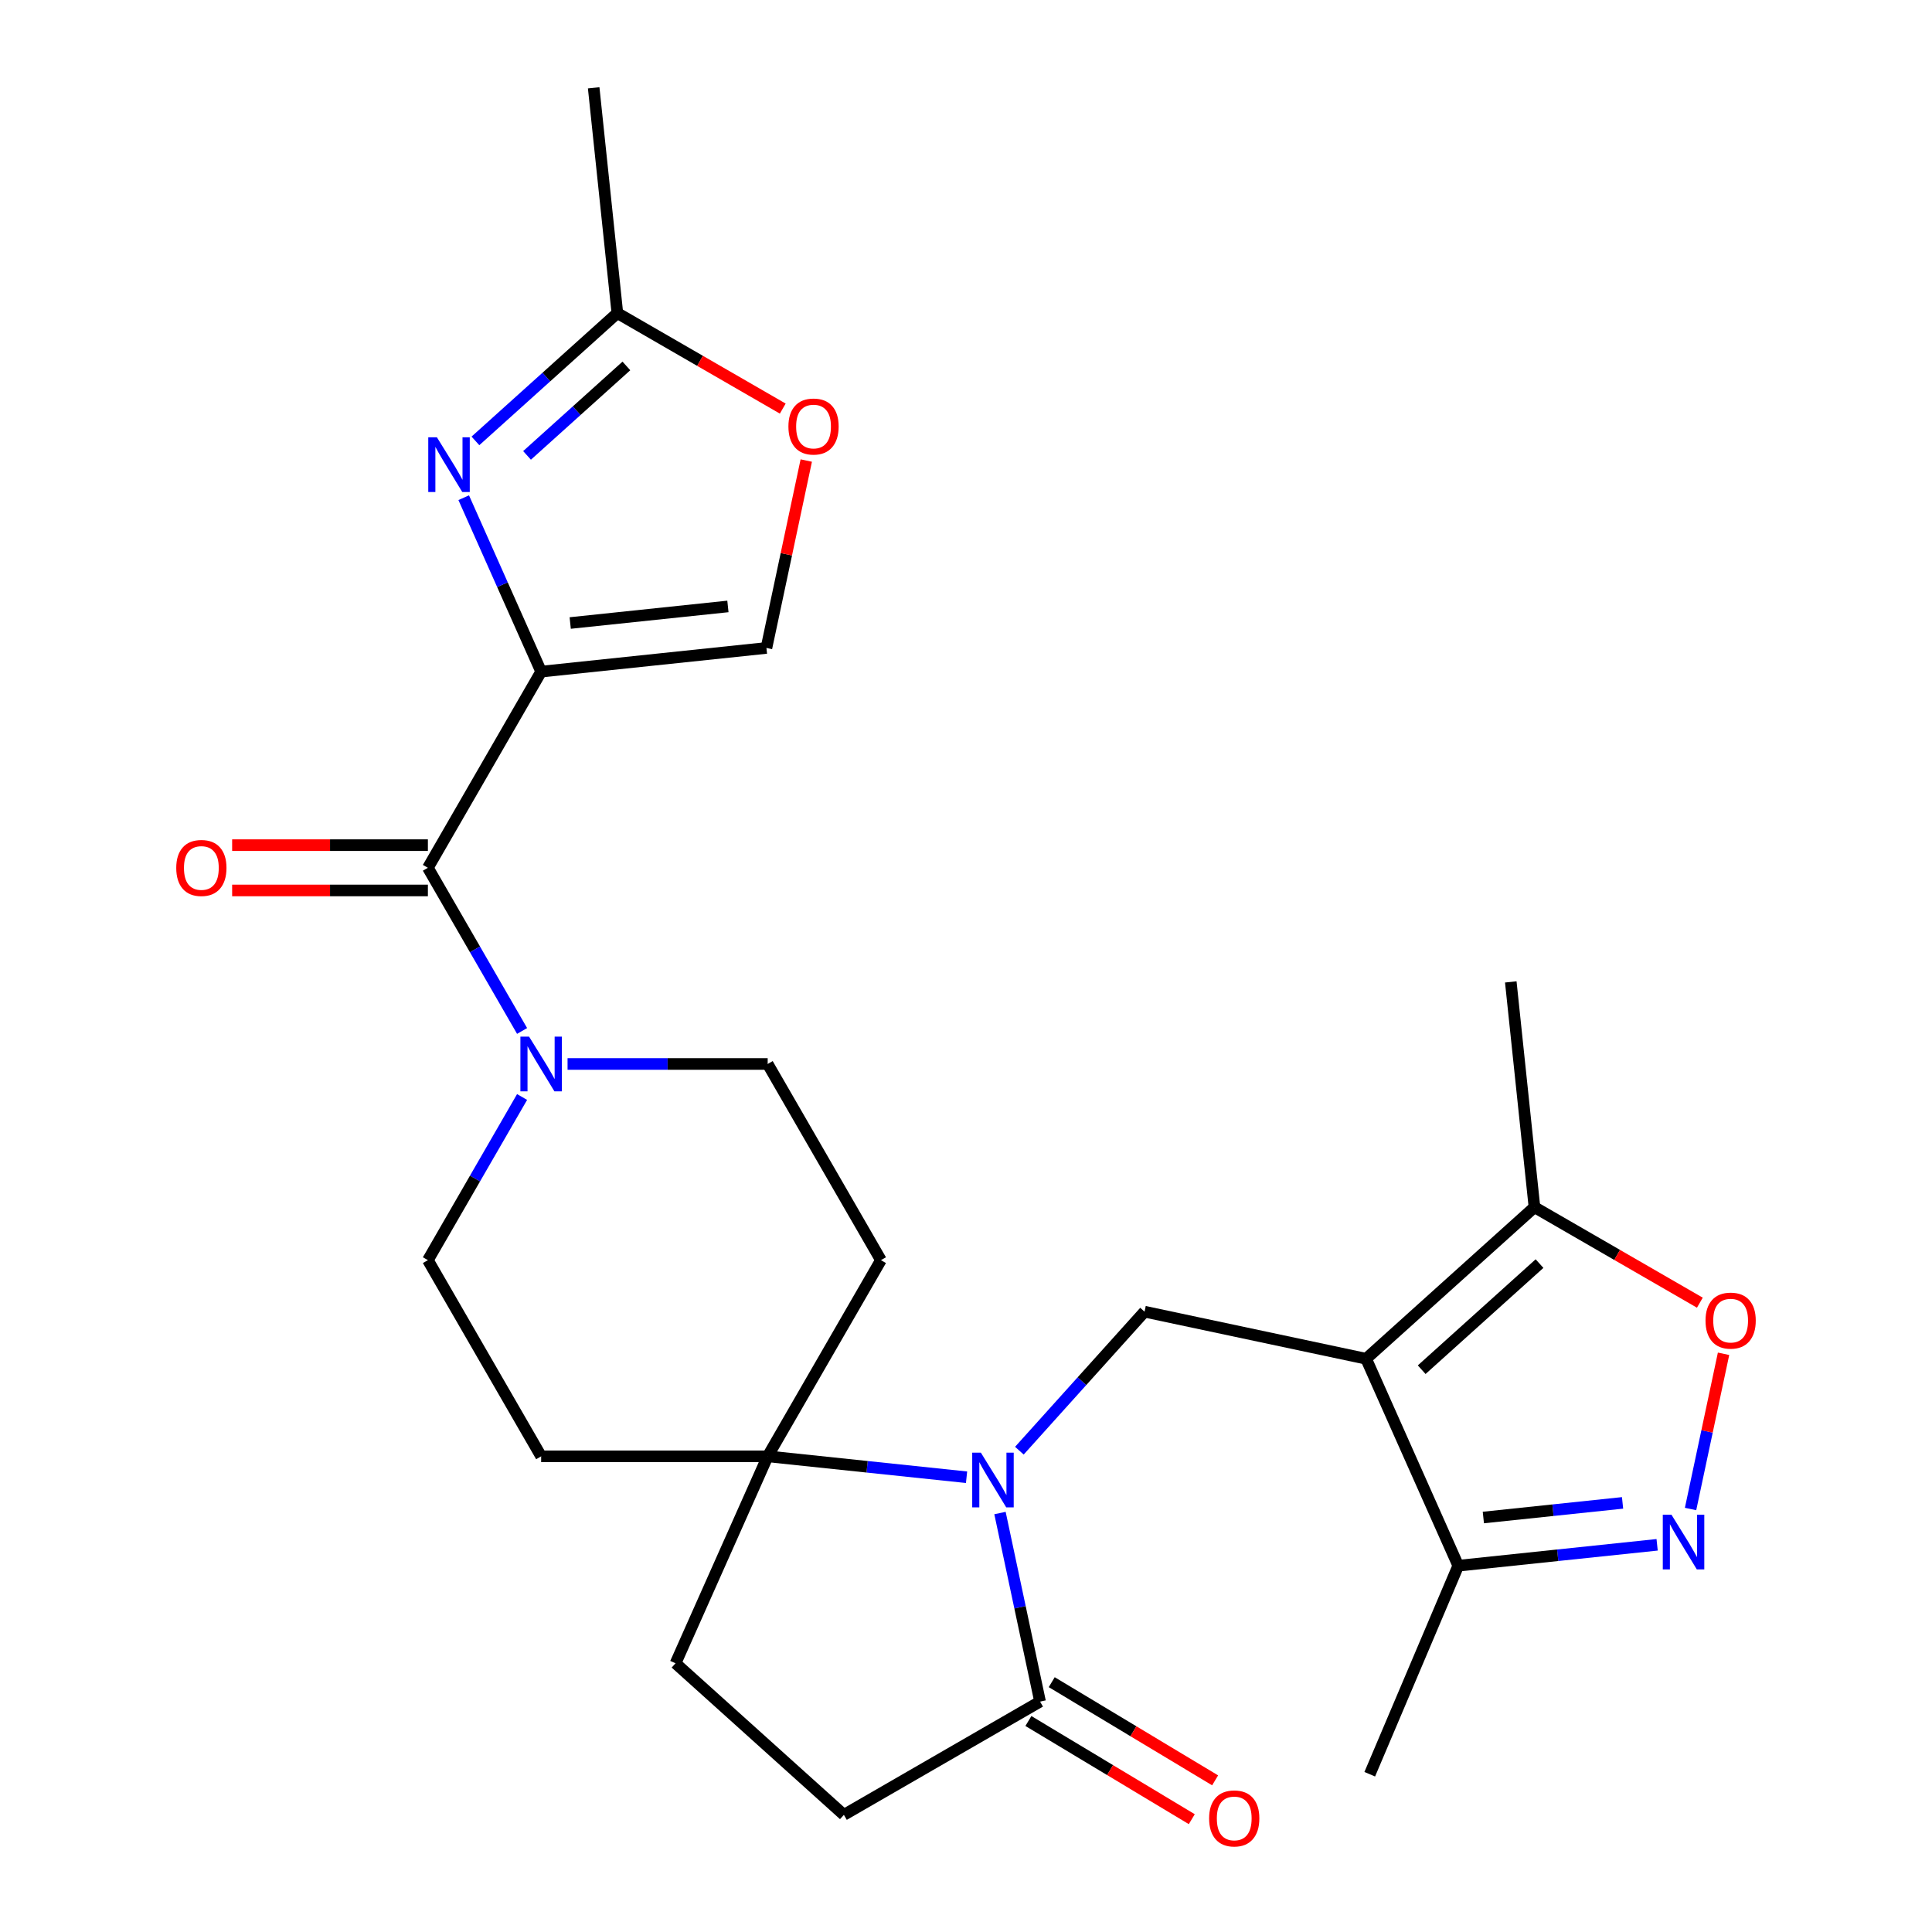 <?xml version='1.0' encoding='iso-8859-1'?>
<svg version='1.1' baseProfile='full'
              xmlns='http://www.w3.org/2000/svg'
                      xmlns:rdkit='http://www.rdkit.org/xml'
                      xmlns:xlink='http://www.w3.org/1999/xlink'
                  xml:space='preserve'
width='1000px' height='1000px' viewBox='0 0 1000 1000'>
<!-- END OF HEADER -->
<rect style='opacity:1.0;fill:#FFFFFF;stroke:none' width='1000' height='1000' x='0' y='0'> </rect>
<path class='bond-2' d='M 280.1,347.631 L 260.06,302.62' style='fill:none;fill-rule:evenodd;stroke:#000000;stroke-width:6px;stroke-linecap:butt;stroke-linejoin:miter;stroke-opacity:1' />
<path class='bond-2' d='M 260.06,302.62 L 240.019,257.609' style='fill:none;fill-rule:evenodd;stroke:#0000FF;stroke-width:6px;stroke-linecap:butt;stroke-linejoin:miter;stroke-opacity:1' />
<path class='bond-3' d='M 280.1,347.631 L 221.475,449.172' style='fill:none;fill-rule:evenodd;stroke:#000000;stroke-width:6px;stroke-linecap:butt;stroke-linejoin:miter;stroke-opacity:1' />
<path class='bond-12' d='M 280.1,347.631 L 396.707,335.375' style='fill:none;fill-rule:evenodd;stroke:#000000;stroke-width:6px;stroke-linecap:butt;stroke-linejoin:miter;stroke-opacity:1' />
<path class='bond-12' d='M 295.14,322.471 L 376.765,313.891' style='fill:none;fill-rule:evenodd;stroke:#000000;stroke-width:6px;stroke-linecap:butt;stroke-linejoin:miter;stroke-opacity:1' />
<path class='bond-0' d='M 707.1,703.296 L 592.412,678.918' style='fill:none;fill-rule:evenodd;stroke:#000000;stroke-width:6px;stroke-linecap:butt;stroke-linejoin:miter;stroke-opacity:1' />
<path class='bond-9' d='M 707.1,703.296 L 794.234,624.84' style='fill:none;fill-rule:evenodd;stroke:#000000;stroke-width:6px;stroke-linecap:butt;stroke-linejoin:miter;stroke-opacity:1' />
<path class='bond-9' d='M 735.861,708.954 L 796.855,654.035' style='fill:none;fill-rule:evenodd;stroke:#000000;stroke-width:6px;stroke-linecap:butt;stroke-linejoin:miter;stroke-opacity:1' />
<path class='bond-11' d='M 707.1,703.296 L 754.79,810.409' style='fill:none;fill-rule:evenodd;stroke:#000000;stroke-width:6px;stroke-linecap:butt;stroke-linejoin:miter;stroke-opacity:1' />
<path class='bond-1' d='M 500.286,764.615 L 448.818,759.205' style='fill:none;fill-rule:evenodd;stroke:#0000FF;stroke-width:6px;stroke-linecap:butt;stroke-linejoin:miter;stroke-opacity:1' />
<path class='bond-1' d='M 448.818,759.205 L 397.35,753.796' style='fill:none;fill-rule:evenodd;stroke:#000000;stroke-width:6px;stroke-linecap:butt;stroke-linejoin:miter;stroke-opacity:1' />
<path class='bond-5' d='M 527.628,750.868 L 560.02,714.893' style='fill:none;fill-rule:evenodd;stroke:#0000FF;stroke-width:6px;stroke-linecap:butt;stroke-linejoin:miter;stroke-opacity:1' />
<path class='bond-5' d='M 560.02,714.893 L 592.412,678.918' style='fill:none;fill-rule:evenodd;stroke:#000000;stroke-width:6px;stroke-linecap:butt;stroke-linejoin:miter;stroke-opacity:1' />
<path class='bond-8' d='M 517.59,783.143 L 527.962,831.941' style='fill:none;fill-rule:evenodd;stroke:#0000FF;stroke-width:6px;stroke-linecap:butt;stroke-linejoin:miter;stroke-opacity:1' />
<path class='bond-8' d='M 527.962,831.941 L 538.335,880.739' style='fill:none;fill-rule:evenodd;stroke:#000000;stroke-width:6px;stroke-linecap:butt;stroke-linejoin:miter;stroke-opacity:1' />
<path class='bond-13' d='M 246.081,228.208 L 282.812,195.135' style='fill:none;fill-rule:evenodd;stroke:#0000FF;stroke-width:6px;stroke-linecap:butt;stroke-linejoin:miter;stroke-opacity:1' />
<path class='bond-13' d='M 282.812,195.135 L 319.544,162.062' style='fill:none;fill-rule:evenodd;stroke:#000000;stroke-width:6px;stroke-linecap:butt;stroke-linejoin:miter;stroke-opacity:1' />
<path class='bond-13' d='M 272.792,235.713 L 298.503,212.562' style='fill:none;fill-rule:evenodd;stroke:#0000FF;stroke-width:6px;stroke-linecap:butt;stroke-linejoin:miter;stroke-opacity:1' />
<path class='bond-13' d='M 298.503,212.562 L 324.215,189.411' style='fill:none;fill-rule:evenodd;stroke:#000000;stroke-width:6px;stroke-linecap:butt;stroke-linejoin:miter;stroke-opacity:1' />
<path class='bond-7' d='M 221.475,449.172 L 245.853,491.397' style='fill:none;fill-rule:evenodd;stroke:#000000;stroke-width:6px;stroke-linecap:butt;stroke-linejoin:miter;stroke-opacity:1' />
<path class='bond-7' d='M 245.853,491.397 L 270.232,533.622' style='fill:none;fill-rule:evenodd;stroke:#0000FF;stroke-width:6px;stroke-linecap:butt;stroke-linejoin:miter;stroke-opacity:1' />
<path class='bond-19' d='M 221.475,437.447 L 170.816,437.447' style='fill:none;fill-rule:evenodd;stroke:#000000;stroke-width:6px;stroke-linecap:butt;stroke-linejoin:miter;stroke-opacity:1' />
<path class='bond-19' d='M 170.816,437.447 L 120.156,437.447' style='fill:none;fill-rule:evenodd;stroke:#FF0000;stroke-width:6px;stroke-linecap:butt;stroke-linejoin:miter;stroke-opacity:1' />
<path class='bond-19' d='M 221.475,460.897 L 170.816,460.897' style='fill:none;fill-rule:evenodd;stroke:#000000;stroke-width:6px;stroke-linecap:butt;stroke-linejoin:miter;stroke-opacity:1' />
<path class='bond-19' d='M 170.816,460.897 L 120.156,460.897' style='fill:none;fill-rule:evenodd;stroke:#FF0000;stroke-width:6px;stroke-linecap:butt;stroke-linejoin:miter;stroke-opacity:1' />
<path class='bond-4' d='M 857.726,799.59 L 806.258,804.999' style='fill:none;fill-rule:evenodd;stroke:#0000FF;stroke-width:6px;stroke-linecap:butt;stroke-linejoin:miter;stroke-opacity:1' />
<path class='bond-4' d='M 806.258,804.999 L 754.79,810.409' style='fill:none;fill-rule:evenodd;stroke:#000000;stroke-width:6px;stroke-linecap:butt;stroke-linejoin:miter;stroke-opacity:1' />
<path class='bond-4' d='M 839.835,777.891 L 803.807,781.678' style='fill:none;fill-rule:evenodd;stroke:#0000FF;stroke-width:6px;stroke-linecap:butt;stroke-linejoin:miter;stroke-opacity:1' />
<path class='bond-4' d='M 803.807,781.678 L 767.779,785.464' style='fill:none;fill-rule:evenodd;stroke:#000000;stroke-width:6px;stroke-linecap:butt;stroke-linejoin:miter;stroke-opacity:1' />
<path class='bond-29' d='M 875.03,781.062 L 883.569,740.891' style='fill:none;fill-rule:evenodd;stroke:#0000FF;stroke-width:6px;stroke-linecap:butt;stroke-linejoin:miter;stroke-opacity:1' />
<path class='bond-29' d='M 883.569,740.891 L 892.107,700.72' style='fill:none;fill-rule:evenodd;stroke:#FF0000;stroke-width:6px;stroke-linecap:butt;stroke-linejoin:miter;stroke-opacity:1' />
<path class='bond-6' d='M 397.35,753.796 L 455.974,652.254' style='fill:none;fill-rule:evenodd;stroke:#000000;stroke-width:6px;stroke-linecap:butt;stroke-linejoin:miter;stroke-opacity:1' />
<path class='bond-22' d='M 397.35,753.796 L 349.66,860.909' style='fill:none;fill-rule:evenodd;stroke:#000000;stroke-width:6px;stroke-linecap:butt;stroke-linejoin:miter;stroke-opacity:1' />
<path class='bond-27' d='M 397.35,753.796 L 280.1,753.796' style='fill:none;fill-rule:evenodd;stroke:#000000;stroke-width:6px;stroke-linecap:butt;stroke-linejoin:miter;stroke-opacity:1' />
<path class='bond-17' d='M 270.232,567.804 L 245.853,610.029' style='fill:none;fill-rule:evenodd;stroke:#0000FF;stroke-width:6px;stroke-linecap:butt;stroke-linejoin:miter;stroke-opacity:1' />
<path class='bond-17' d='M 245.853,610.029 L 221.475,652.254' style='fill:none;fill-rule:evenodd;stroke:#000000;stroke-width:6px;stroke-linecap:butt;stroke-linejoin:miter;stroke-opacity:1' />
<path class='bond-18' d='M 293.771,550.713 L 345.56,550.713' style='fill:none;fill-rule:evenodd;stroke:#0000FF;stroke-width:6px;stroke-linecap:butt;stroke-linejoin:miter;stroke-opacity:1' />
<path class='bond-18' d='M 345.56,550.713 L 397.35,550.713' style='fill:none;fill-rule:evenodd;stroke:#000000;stroke-width:6px;stroke-linecap:butt;stroke-linejoin:miter;stroke-opacity:1' />
<path class='bond-21' d='M 532.296,890.789 L 574.58,916.198' style='fill:none;fill-rule:evenodd;stroke:#000000;stroke-width:6px;stroke-linecap:butt;stroke-linejoin:miter;stroke-opacity:1' />
<path class='bond-21' d='M 574.58,916.198 L 616.865,941.607' style='fill:none;fill-rule:evenodd;stroke:#FF0000;stroke-width:6px;stroke-linecap:butt;stroke-linejoin:miter;stroke-opacity:1' />
<path class='bond-21' d='M 544.374,870.689 L 586.659,896.098' style='fill:none;fill-rule:evenodd;stroke:#000000;stroke-width:6px;stroke-linecap:butt;stroke-linejoin:miter;stroke-opacity:1' />
<path class='bond-21' d='M 586.659,896.098 L 628.944,921.507' style='fill:none;fill-rule:evenodd;stroke:#FF0000;stroke-width:6px;stroke-linecap:butt;stroke-linejoin:miter;stroke-opacity:1' />
<path class='bond-28' d='M 538.335,880.739 L 436.793,939.364' style='fill:none;fill-rule:evenodd;stroke:#000000;stroke-width:6px;stroke-linecap:butt;stroke-linejoin:miter;stroke-opacity:1' />
<path class='bond-10' d='M 794.234,624.84 L 837.039,649.554' style='fill:none;fill-rule:evenodd;stroke:#000000;stroke-width:6px;stroke-linecap:butt;stroke-linejoin:miter;stroke-opacity:1' />
<path class='bond-10' d='M 837.039,649.554 L 879.844,674.267' style='fill:none;fill-rule:evenodd;stroke:#FF0000;stroke-width:6px;stroke-linecap:butt;stroke-linejoin:miter;stroke-opacity:1' />
<path class='bond-23' d='M 794.234,624.84 L 781.978,508.233' style='fill:none;fill-rule:evenodd;stroke:#000000;stroke-width:6px;stroke-linecap:butt;stroke-linejoin:miter;stroke-opacity:1' />
<path class='bond-25' d='M 754.79,810.409 L 708.98,918.339' style='fill:none;fill-rule:evenodd;stroke:#000000;stroke-width:6px;stroke-linecap:butt;stroke-linejoin:miter;stroke-opacity:1' />
<path class='bond-14' d='M 396.707,335.375 L 407.016,286.876' style='fill:none;fill-rule:evenodd;stroke:#000000;stroke-width:6px;stroke-linecap:butt;stroke-linejoin:miter;stroke-opacity:1' />
<path class='bond-14' d='M 407.016,286.876 L 417.324,238.378' style='fill:none;fill-rule:evenodd;stroke:#FF0000;stroke-width:6px;stroke-linecap:butt;stroke-linejoin:miter;stroke-opacity:1' />
<path class='bond-24' d='M 319.544,162.062 L 307.288,45.455' style='fill:none;fill-rule:evenodd;stroke:#000000;stroke-width:6px;stroke-linecap:butt;stroke-linejoin:miter;stroke-opacity:1' />
<path class='bond-26' d='M 319.544,162.062 L 362.349,186.776' style='fill:none;fill-rule:evenodd;stroke:#000000;stroke-width:6px;stroke-linecap:butt;stroke-linejoin:miter;stroke-opacity:1' />
<path class='bond-26' d='M 362.349,186.776 L 405.154,211.489' style='fill:none;fill-rule:evenodd;stroke:#FF0000;stroke-width:6px;stroke-linecap:butt;stroke-linejoin:miter;stroke-opacity:1' />
<path class='bond-15' d='M 455.974,652.254 L 397.35,550.713' style='fill:none;fill-rule:evenodd;stroke:#000000;stroke-width:6px;stroke-linecap:butt;stroke-linejoin:miter;stroke-opacity:1' />
<path class='bond-16' d='M 280.1,753.796 L 221.475,652.254' style='fill:none;fill-rule:evenodd;stroke:#000000;stroke-width:6px;stroke-linecap:butt;stroke-linejoin:miter;stroke-opacity:1' />
<path class='bond-20' d='M 436.793,939.364 L 349.66,860.909' style='fill:none;fill-rule:evenodd;stroke:#000000;stroke-width:6px;stroke-linecap:butt;stroke-linejoin:miter;stroke-opacity:1' />
<path  class='atom-2' d='M 507.697 751.892
L 516.977 766.892
Q 517.897 768.372, 519.377 771.052
Q 520.857 773.732, 520.937 773.892
L 520.937 751.892
L 524.697 751.892
L 524.697 780.212
L 520.817 780.212
L 510.857 763.812
Q 509.697 761.892, 508.457 759.692
Q 507.257 757.492, 506.897 756.812
L 506.897 780.212
L 503.217 780.212
L 503.217 751.892
L 507.697 751.892
' fill='#0000FF'/>
<path  class='atom-3' d='M 226.15 226.357
L 235.43 241.357
Q 236.35 242.837, 237.83 245.517
Q 239.31 248.197, 239.39 248.357
L 239.39 226.357
L 243.15 226.357
L 243.15 254.677
L 239.27 254.677
L 229.31 238.277
Q 228.15 236.357, 226.91 234.157
Q 225.71 231.957, 225.35 231.277
L 225.35 254.677
L 221.67 254.677
L 221.67 226.357
L 226.15 226.357
' fill='#0000FF'/>
<path  class='atom-5' d='M 865.137 783.993
L 874.417 798.993
Q 875.337 800.473, 876.817 803.153
Q 878.297 805.833, 878.377 805.993
L 878.377 783.993
L 882.137 783.993
L 882.137 812.313
L 878.257 812.313
L 868.297 795.913
Q 867.137 793.993, 865.897 791.793
Q 864.697 789.593, 864.337 788.913
L 864.337 812.313
L 860.657 812.313
L 860.657 783.993
L 865.137 783.993
' fill='#0000FF'/>
<path  class='atom-8' d='M 273.84 536.553
L 283.12 551.553
Q 284.04 553.033, 285.52 555.713
Q 287 558.393, 287.08 558.553
L 287.08 536.553
L 290.84 536.553
L 290.84 564.873
L 286.96 564.873
L 277 548.473
Q 275.84 546.553, 274.6 544.353
Q 273.4 542.153, 273.04 541.473
L 273.04 564.873
L 269.36 564.873
L 269.36 536.553
L 273.84 536.553
' fill='#0000FF'/>
<path  class='atom-11' d='M 882.775 683.545
Q 882.775 676.745, 886.135 672.945
Q 889.495 669.145, 895.775 669.145
Q 902.055 669.145, 905.415 672.945
Q 908.775 676.745, 908.775 683.545
Q 908.775 690.425, 905.375 694.345
Q 901.975 698.225, 895.775 698.225
Q 889.535 698.225, 886.135 694.345
Q 882.775 690.465, 882.775 683.545
M 895.775 695.025
Q 900.095 695.025, 902.415 692.145
Q 904.775 689.225, 904.775 683.545
Q 904.775 677.985, 902.415 675.185
Q 900.095 672.345, 895.775 672.345
Q 891.455 672.345, 889.095 675.145
Q 886.775 677.945, 886.775 683.545
Q 886.775 689.265, 889.095 692.145
Q 891.455 695.025, 895.775 695.025
' fill='#FF0000'/>
<path  class='atom-15' d='M 408.085 220.767
Q 408.085 213.967, 411.445 210.167
Q 414.805 206.367, 421.085 206.367
Q 427.365 206.367, 430.725 210.167
Q 434.085 213.967, 434.085 220.767
Q 434.085 227.647, 430.685 231.567
Q 427.285 235.447, 421.085 235.447
Q 414.845 235.447, 411.445 231.567
Q 408.085 227.687, 408.085 220.767
M 421.085 232.247
Q 425.405 232.247, 427.725 229.367
Q 430.085 226.447, 430.085 220.767
Q 430.085 215.207, 427.725 212.407
Q 425.405 209.567, 421.085 209.567
Q 416.765 209.567, 414.405 212.367
Q 412.085 215.167, 412.085 220.767
Q 412.085 226.487, 414.405 229.367
Q 416.765 232.247, 421.085 232.247
' fill='#FF0000'/>
<path  class='atom-20' d='M 91.225 449.252
Q 91.225 442.452, 94.585 438.652
Q 97.945 434.852, 104.225 434.852
Q 110.505 434.852, 113.865 438.652
Q 117.225 442.452, 117.225 449.252
Q 117.225 456.132, 113.825 460.052
Q 110.425 463.932, 104.225 463.932
Q 97.985 463.932, 94.585 460.052
Q 91.225 456.172, 91.225 449.252
M 104.225 460.732
Q 108.545 460.732, 110.865 457.852
Q 113.225 454.932, 113.225 449.252
Q 113.225 443.692, 110.865 440.892
Q 108.545 438.052, 104.225 438.052
Q 99.905 438.052, 97.545 440.852
Q 95.225 443.652, 95.225 449.252
Q 95.225 454.972, 97.545 457.852
Q 99.905 460.732, 104.225 460.732
' fill='#FF0000'/>
<path  class='atom-22' d='M 625.836 941.21
Q 625.836 934.41, 629.196 930.61
Q 632.556 926.81, 638.836 926.81
Q 645.116 926.81, 648.476 930.61
Q 651.836 934.41, 651.836 941.21
Q 651.836 948.09, 648.436 952.01
Q 645.036 955.89, 638.836 955.89
Q 632.596 955.89, 629.196 952.01
Q 625.836 948.13, 625.836 941.21
M 638.836 952.69
Q 643.156 952.69, 645.476 949.81
Q 647.836 946.89, 647.836 941.21
Q 647.836 935.65, 645.476 932.85
Q 643.156 930.01, 638.836 930.01
Q 634.516 930.01, 632.156 932.81
Q 629.836 935.61, 629.836 941.21
Q 629.836 946.93, 632.156 949.81
Q 634.516 952.69, 638.836 952.69
' fill='#FF0000'/>
</svg>
